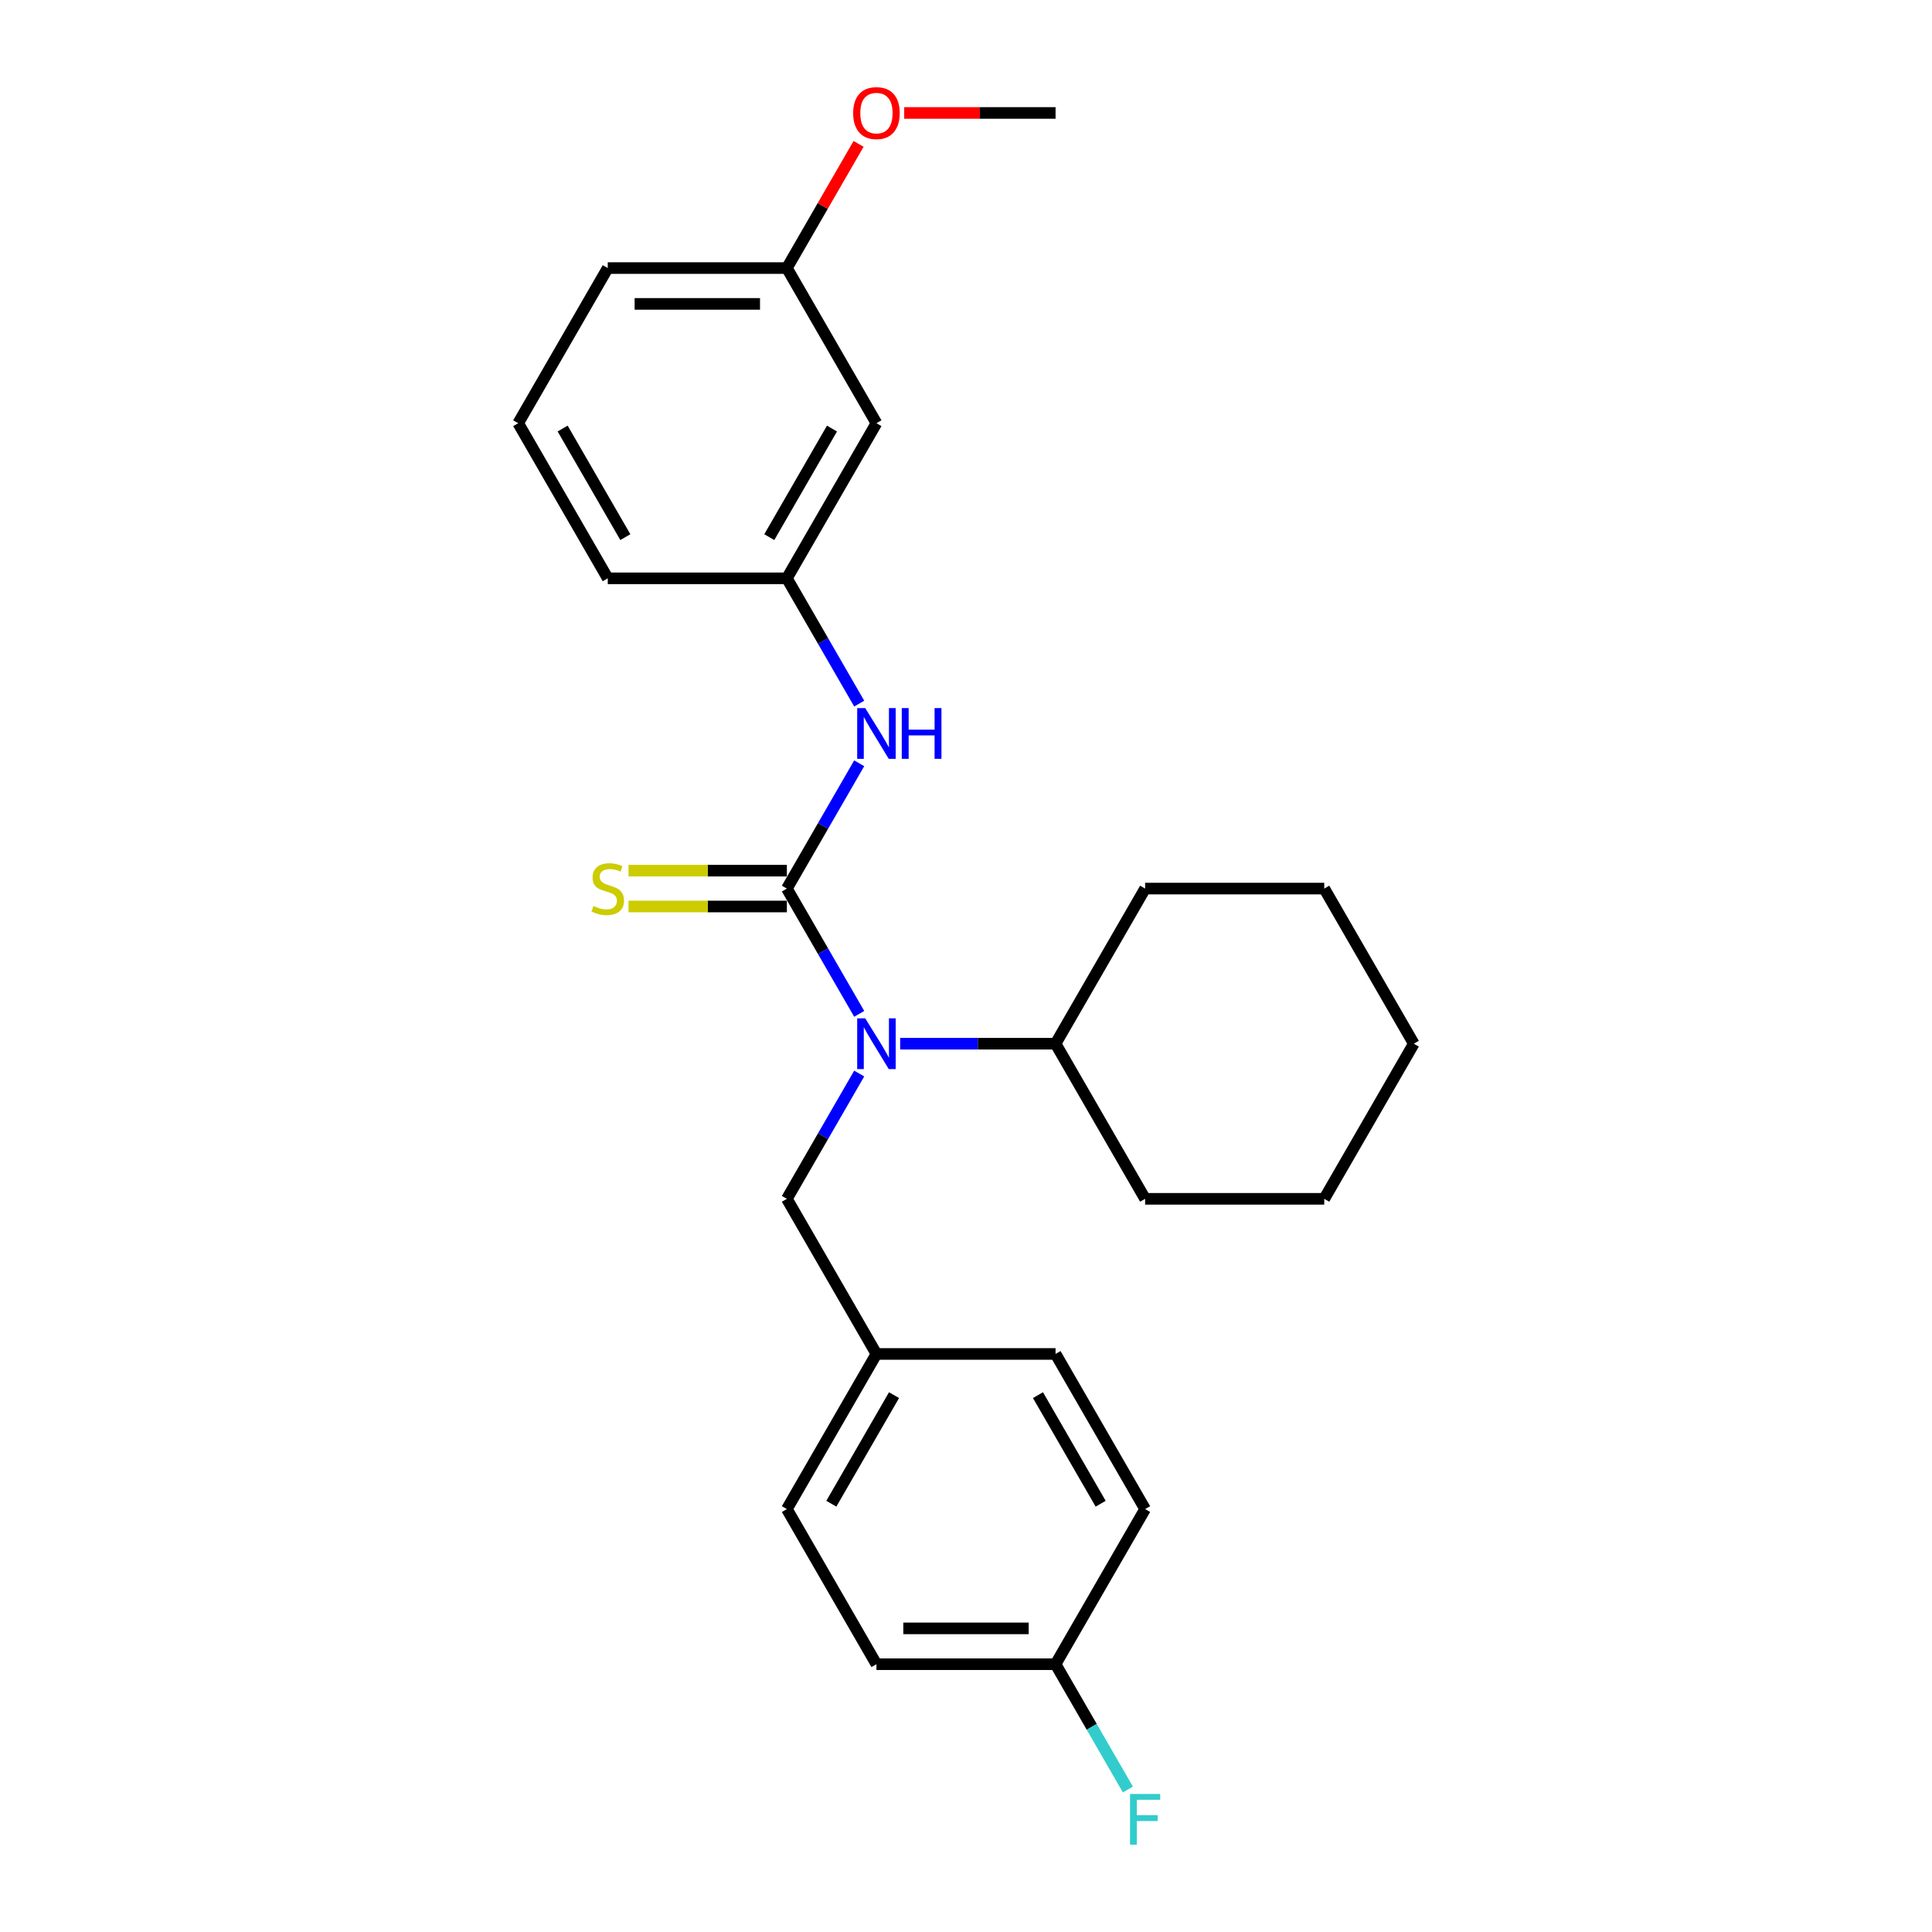 <?xml version='1.0' encoding='iso-8859-1'?>
<svg version='1.1' baseProfile='full'
              xmlns='http://www.w3.org/2000/svg'
                      xmlns:rdkit='http://www.rdkit.org/xml'
                      xmlns:xlink='http://www.w3.org/1999/xlink'
                  xml:space='preserve'
width='1000px' height='1000px' viewBox='0 0 1000 1000'>
<!-- END OF HEADER -->
<rect style='opacity:1.0;fill:#FFFFFF;stroke:none' width='1000' height='1000' x='0' y='0'> </rect>
<path class='bond-0' d='M 407.286,459.926 L 426.006,492.35' style='fill:none;fill-rule:evenodd;stroke:#000000;stroke-width:6px;stroke-linecap:butt;stroke-linejoin:miter;stroke-opacity:1' />
<path class='bond-0' d='M 426.006,492.35 L 444.725,524.773' style='fill:none;fill-rule:evenodd;stroke:#0000FF;stroke-width:6px;stroke-linecap:butt;stroke-linejoin:miter;stroke-opacity:1' />
<path class='bond-1' d='M 407.286,459.926 L 426.006,427.503' style='fill:none;fill-rule:evenodd;stroke:#000000;stroke-width:6px;stroke-linecap:butt;stroke-linejoin:miter;stroke-opacity:1' />
<path class='bond-1' d='M 426.006,427.503 L 444.725,395.08' style='fill:none;fill-rule:evenodd;stroke:#0000FF;stroke-width:6px;stroke-linecap:butt;stroke-linejoin:miter;stroke-opacity:1' />
<path class='bond-2' d='M 407.286,450.655 L 366.297,450.655' style='fill:none;fill-rule:evenodd;stroke:#000000;stroke-width:6px;stroke-linecap:butt;stroke-linejoin:miter;stroke-opacity:1' />
<path class='bond-2' d='M 366.297,450.655 L 325.308,450.655' style='fill:none;fill-rule:evenodd;stroke:#CCCC00;stroke-width:6px;stroke-linecap:butt;stroke-linejoin:miter;stroke-opacity:1' />
<path class='bond-2' d='M 407.286,469.198 L 366.297,469.198' style='fill:none;fill-rule:evenodd;stroke:#000000;stroke-width:6px;stroke-linecap:butt;stroke-linejoin:miter;stroke-opacity:1' />
<path class='bond-2' d='M 366.297,469.198 L 325.308,469.198' style='fill:none;fill-rule:evenodd;stroke:#CCCC00;stroke-width:6px;stroke-linecap:butt;stroke-linejoin:miter;stroke-opacity:1' />
<path class='bond-3' d='M 444.725,555.665 L 426.006,588.089' style='fill:none;fill-rule:evenodd;stroke:#0000FF;stroke-width:6px;stroke-linecap:butt;stroke-linejoin:miter;stroke-opacity:1' />
<path class='bond-3' d='M 426.006,588.089 L 407.286,620.512' style='fill:none;fill-rule:evenodd;stroke:#000000;stroke-width:6px;stroke-linecap:butt;stroke-linejoin:miter;stroke-opacity:1' />
<path class='bond-6' d='M 465.918,540.219 L 506.138,540.219' style='fill:none;fill-rule:evenodd;stroke:#0000FF;stroke-width:6px;stroke-linecap:butt;stroke-linejoin:miter;stroke-opacity:1' />
<path class='bond-6' d='M 506.138,540.219 L 546.357,540.219' style='fill:none;fill-rule:evenodd;stroke:#000000;stroke-width:6px;stroke-linecap:butt;stroke-linejoin:miter;stroke-opacity:1' />
<path class='bond-4' d='M 444.725,364.187 L 426.006,331.764' style='fill:none;fill-rule:evenodd;stroke:#0000FF;stroke-width:6px;stroke-linecap:butt;stroke-linejoin:miter;stroke-opacity:1' />
<path class='bond-4' d='M 426.006,331.764 L 407.286,299.341' style='fill:none;fill-rule:evenodd;stroke:#000000;stroke-width:6px;stroke-linecap:butt;stroke-linejoin:miter;stroke-opacity:1' />
<path class='bond-7' d='M 407.286,620.512 L 453.643,700.805' style='fill:none;fill-rule:evenodd;stroke:#000000;stroke-width:6px;stroke-linecap:butt;stroke-linejoin:miter;stroke-opacity:1' />
<path class='bond-5' d='M 407.286,299.341 L 453.643,219.048' style='fill:none;fill-rule:evenodd;stroke:#000000;stroke-width:6px;stroke-linecap:butt;stroke-linejoin:miter;stroke-opacity:1' />
<path class='bond-5' d='M 398.181,278.025 L 430.631,221.821' style='fill:none;fill-rule:evenodd;stroke:#000000;stroke-width:6px;stroke-linecap:butt;stroke-linejoin:miter;stroke-opacity:1' />
<path class='bond-17' d='M 407.286,299.341 L 314.572,299.341' style='fill:none;fill-rule:evenodd;stroke:#000000;stroke-width:6px;stroke-linecap:butt;stroke-linejoin:miter;stroke-opacity:1' />
<path class='bond-8' d='M 453.643,219.048 L 407.286,138.755' style='fill:none;fill-rule:evenodd;stroke:#000000;stroke-width:6px;stroke-linecap:butt;stroke-linejoin:miter;stroke-opacity:1' />
<path class='bond-19' d='M 546.357,540.219 L 592.714,620.512' style='fill:none;fill-rule:evenodd;stroke:#000000;stroke-width:6px;stroke-linecap:butt;stroke-linejoin:miter;stroke-opacity:1' />
<path class='bond-20' d='M 546.357,540.219 L 592.714,459.926' style='fill:none;fill-rule:evenodd;stroke:#000000;stroke-width:6px;stroke-linecap:butt;stroke-linejoin:miter;stroke-opacity:1' />
<path class='bond-11' d='M 453.643,700.805 L 546.357,700.805' style='fill:none;fill-rule:evenodd;stroke:#000000;stroke-width:6px;stroke-linecap:butt;stroke-linejoin:miter;stroke-opacity:1' />
<path class='bond-12' d='M 453.643,700.805 L 407.286,781.097' style='fill:none;fill-rule:evenodd;stroke:#000000;stroke-width:6px;stroke-linecap:butt;stroke-linejoin:miter;stroke-opacity:1' />
<path class='bond-12' d='M 462.748,722.12 L 430.298,778.325' style='fill:none;fill-rule:evenodd;stroke:#000000;stroke-width:6px;stroke-linecap:butt;stroke-linejoin:miter;stroke-opacity:1' />
<path class='bond-15' d='M 407.286,138.755 L 425.845,106.61' style='fill:none;fill-rule:evenodd;stroke:#000000;stroke-width:6px;stroke-linecap:butt;stroke-linejoin:miter;stroke-opacity:1' />
<path class='bond-15' d='M 425.845,106.61 L 444.404,74.465' style='fill:none;fill-rule:evenodd;stroke:#FF0000;stroke-width:6px;stroke-linecap:butt;stroke-linejoin:miter;stroke-opacity:1' />
<path class='bond-25' d='M 407.286,138.755 L 314.572,138.755' style='fill:none;fill-rule:evenodd;stroke:#000000;stroke-width:6px;stroke-linecap:butt;stroke-linejoin:miter;stroke-opacity:1' />
<path class='bond-25' d='M 393.379,157.298 L 328.479,157.298' style='fill:none;fill-rule:evenodd;stroke:#000000;stroke-width:6px;stroke-linecap:butt;stroke-linejoin:miter;stroke-opacity:1' />
<path class='bond-9' d='M 546.357,861.39 L 453.643,861.39' style='fill:none;fill-rule:evenodd;stroke:#000000;stroke-width:6px;stroke-linecap:butt;stroke-linejoin:miter;stroke-opacity:1' />
<path class='bond-9' d='M 532.45,842.847 L 467.55,842.847' style='fill:none;fill-rule:evenodd;stroke:#000000;stroke-width:6px;stroke-linecap:butt;stroke-linejoin:miter;stroke-opacity:1' />
<path class='bond-10' d='M 546.357,861.39 L 565.077,893.813' style='fill:none;fill-rule:evenodd;stroke:#000000;stroke-width:6px;stroke-linecap:butt;stroke-linejoin:miter;stroke-opacity:1' />
<path class='bond-10' d='M 565.077,893.813 L 583.796,926.237' style='fill:none;fill-rule:evenodd;stroke:#33CCCC;stroke-width:6px;stroke-linecap:butt;stroke-linejoin:miter;stroke-opacity:1' />
<path class='bond-27' d='M 546.357,861.39 L 592.714,781.097' style='fill:none;fill-rule:evenodd;stroke:#000000;stroke-width:6px;stroke-linecap:butt;stroke-linejoin:miter;stroke-opacity:1' />
<path class='bond-14' d='M 546.357,700.805 L 592.714,781.097' style='fill:none;fill-rule:evenodd;stroke:#000000;stroke-width:6px;stroke-linecap:butt;stroke-linejoin:miter;stroke-opacity:1' />
<path class='bond-14' d='M 537.252,722.12 L 569.702,778.325' style='fill:none;fill-rule:evenodd;stroke:#000000;stroke-width:6px;stroke-linecap:butt;stroke-linejoin:miter;stroke-opacity:1' />
<path class='bond-13' d='M 407.286,781.097 L 453.643,861.39' style='fill:none;fill-rule:evenodd;stroke:#000000;stroke-width:6px;stroke-linecap:butt;stroke-linejoin:miter;stroke-opacity:1' />
<path class='bond-21' d='M 468.014,58.462 L 507.185,58.462' style='fill:none;fill-rule:evenodd;stroke:#FF0000;stroke-width:6px;stroke-linecap:butt;stroke-linejoin:miter;stroke-opacity:1' />
<path class='bond-21' d='M 507.185,58.462 L 546.357,58.462' style='fill:none;fill-rule:evenodd;stroke:#000000;stroke-width:6px;stroke-linecap:butt;stroke-linejoin:miter;stroke-opacity:1' />
<path class='bond-16' d='M 268.215,219.048 L 314.572,299.341' style='fill:none;fill-rule:evenodd;stroke:#000000;stroke-width:6px;stroke-linecap:butt;stroke-linejoin:miter;stroke-opacity:1' />
<path class='bond-16' d='M 291.227,221.821 L 323.677,278.025' style='fill:none;fill-rule:evenodd;stroke:#000000;stroke-width:6px;stroke-linecap:butt;stroke-linejoin:miter;stroke-opacity:1' />
<path class='bond-18' d='M 268.215,219.048 L 314.572,138.755' style='fill:none;fill-rule:evenodd;stroke:#000000;stroke-width:6px;stroke-linecap:butt;stroke-linejoin:miter;stroke-opacity:1' />
<path class='bond-22' d='M 592.714,620.512 L 685.428,620.512' style='fill:none;fill-rule:evenodd;stroke:#000000;stroke-width:6px;stroke-linecap:butt;stroke-linejoin:miter;stroke-opacity:1' />
<path class='bond-23' d='M 592.714,459.926 L 685.428,459.926' style='fill:none;fill-rule:evenodd;stroke:#000000;stroke-width:6px;stroke-linecap:butt;stroke-linejoin:miter;stroke-opacity:1' />
<path class='bond-26' d='M 685.428,620.512 L 731.785,540.219' style='fill:none;fill-rule:evenodd;stroke:#000000;stroke-width:6px;stroke-linecap:butt;stroke-linejoin:miter;stroke-opacity:1' />
<path class='bond-24' d='M 685.428,459.926 L 731.785,540.219' style='fill:none;fill-rule:evenodd;stroke:#000000;stroke-width:6px;stroke-linecap:butt;stroke-linejoin:miter;stroke-opacity:1' />
<path  class='atom-1' d='M 447.839 527.091
L 456.443 540.998
Q 457.296 542.37, 458.668 544.855
Q 460.04 547.339, 460.114 547.488
L 460.114 527.091
L 463.6 527.091
L 463.6 553.347
L 460.003 553.347
L 450.769 538.142
Q 449.693 536.362, 448.544 534.322
Q 447.431 532.283, 447.097 531.652
L 447.097 553.347
L 443.685 553.347
L 443.685 527.091
L 447.839 527.091
' fill='#0000FF'/>
<path  class='atom-2' d='M 447.839 366.505
L 456.443 380.412
Q 457.296 381.784, 458.668 384.269
Q 460.04 386.754, 460.114 386.902
L 460.114 366.505
L 463.6 366.505
L 463.6 392.762
L 460.003 392.762
L 450.769 377.557
Q 449.693 375.777, 448.544 373.737
Q 447.431 371.697, 447.097 371.067
L 447.097 392.762
L 443.685 392.762
L 443.685 366.505
L 447.839 366.505
' fill='#0000FF'/>
<path  class='atom-2' d='M 466.753 366.505
L 470.313 366.505
L 470.313 377.668
L 483.738 377.668
L 483.738 366.505
L 487.298 366.505
L 487.298 392.762
L 483.738 392.762
L 483.738 380.635
L 470.313 380.635
L 470.313 392.762
L 466.753 392.762
L 466.753 366.505
' fill='#0000FF'/>
<path  class='atom-3' d='M 307.155 468.938
Q 307.451 469.049, 308.675 469.569
Q 309.899 470.088, 311.234 470.422
Q 312.606 470.718, 313.941 470.718
Q 316.426 470.718, 317.872 469.531
Q 319.319 468.308, 319.319 466.194
Q 319.319 464.747, 318.577 463.857
Q 317.872 462.967, 316.76 462.485
Q 315.647 462.003, 313.793 461.447
Q 311.457 460.742, 310.047 460.075
Q 308.675 459.407, 307.674 457.998
Q 306.71 456.589, 306.71 454.215
Q 306.71 450.914, 308.935 448.875
Q 311.197 446.835, 315.647 446.835
Q 318.688 446.835, 322.137 448.281
L 321.284 451.137
Q 318.132 449.839, 315.759 449.839
Q 313.2 449.839, 311.79 450.914
Q 310.381 451.953, 310.418 453.77
Q 310.418 455.179, 311.123 456.032
Q 311.865 456.885, 312.903 457.367
Q 313.978 457.849, 315.759 458.406
Q 318.132 459.147, 319.541 459.889
Q 320.951 460.631, 321.952 462.151
Q 322.99 463.635, 322.99 466.194
Q 322.99 469.828, 320.543 471.794
Q 318.132 473.722, 314.09 473.722
Q 311.753 473.722, 309.973 473.203
Q 308.23 472.721, 306.153 471.868
L 307.155 468.938
' fill='#CCCC00'/>
<path  class='atom-11' d='M 584.908 928.555
L 600.521 928.555
L 600.521 931.558
L 588.431 931.558
L 588.431 939.532
L 599.186 939.532
L 599.186 942.573
L 588.431 942.573
L 588.431 954.811
L 584.908 954.811
L 584.908 928.555
' fill='#33CCCC'/>
<path  class='atom-16' d='M 441.59 58.537
Q 441.59 52.232, 444.705 48.709
Q 447.821 45.186, 453.643 45.186
Q 459.465 45.186, 462.581 48.709
Q 465.696 52.232, 465.696 58.537
Q 465.696 64.915, 462.544 68.55
Q 459.391 72.147, 453.643 72.147
Q 447.858 72.147, 444.705 68.55
Q 441.59 64.953, 441.59 58.537
M 453.643 69.18
Q 457.648 69.18, 459.799 66.51
Q 461.987 63.803, 461.987 58.537
Q 461.987 53.382, 459.799 50.786
Q 457.648 48.153, 453.643 48.153
Q 449.638 48.153, 447.45 50.749
Q 445.299 53.345, 445.299 58.537
Q 445.299 63.84, 447.45 66.51
Q 449.638 69.18, 453.643 69.18
' fill='#FF0000'/>
</svg>
